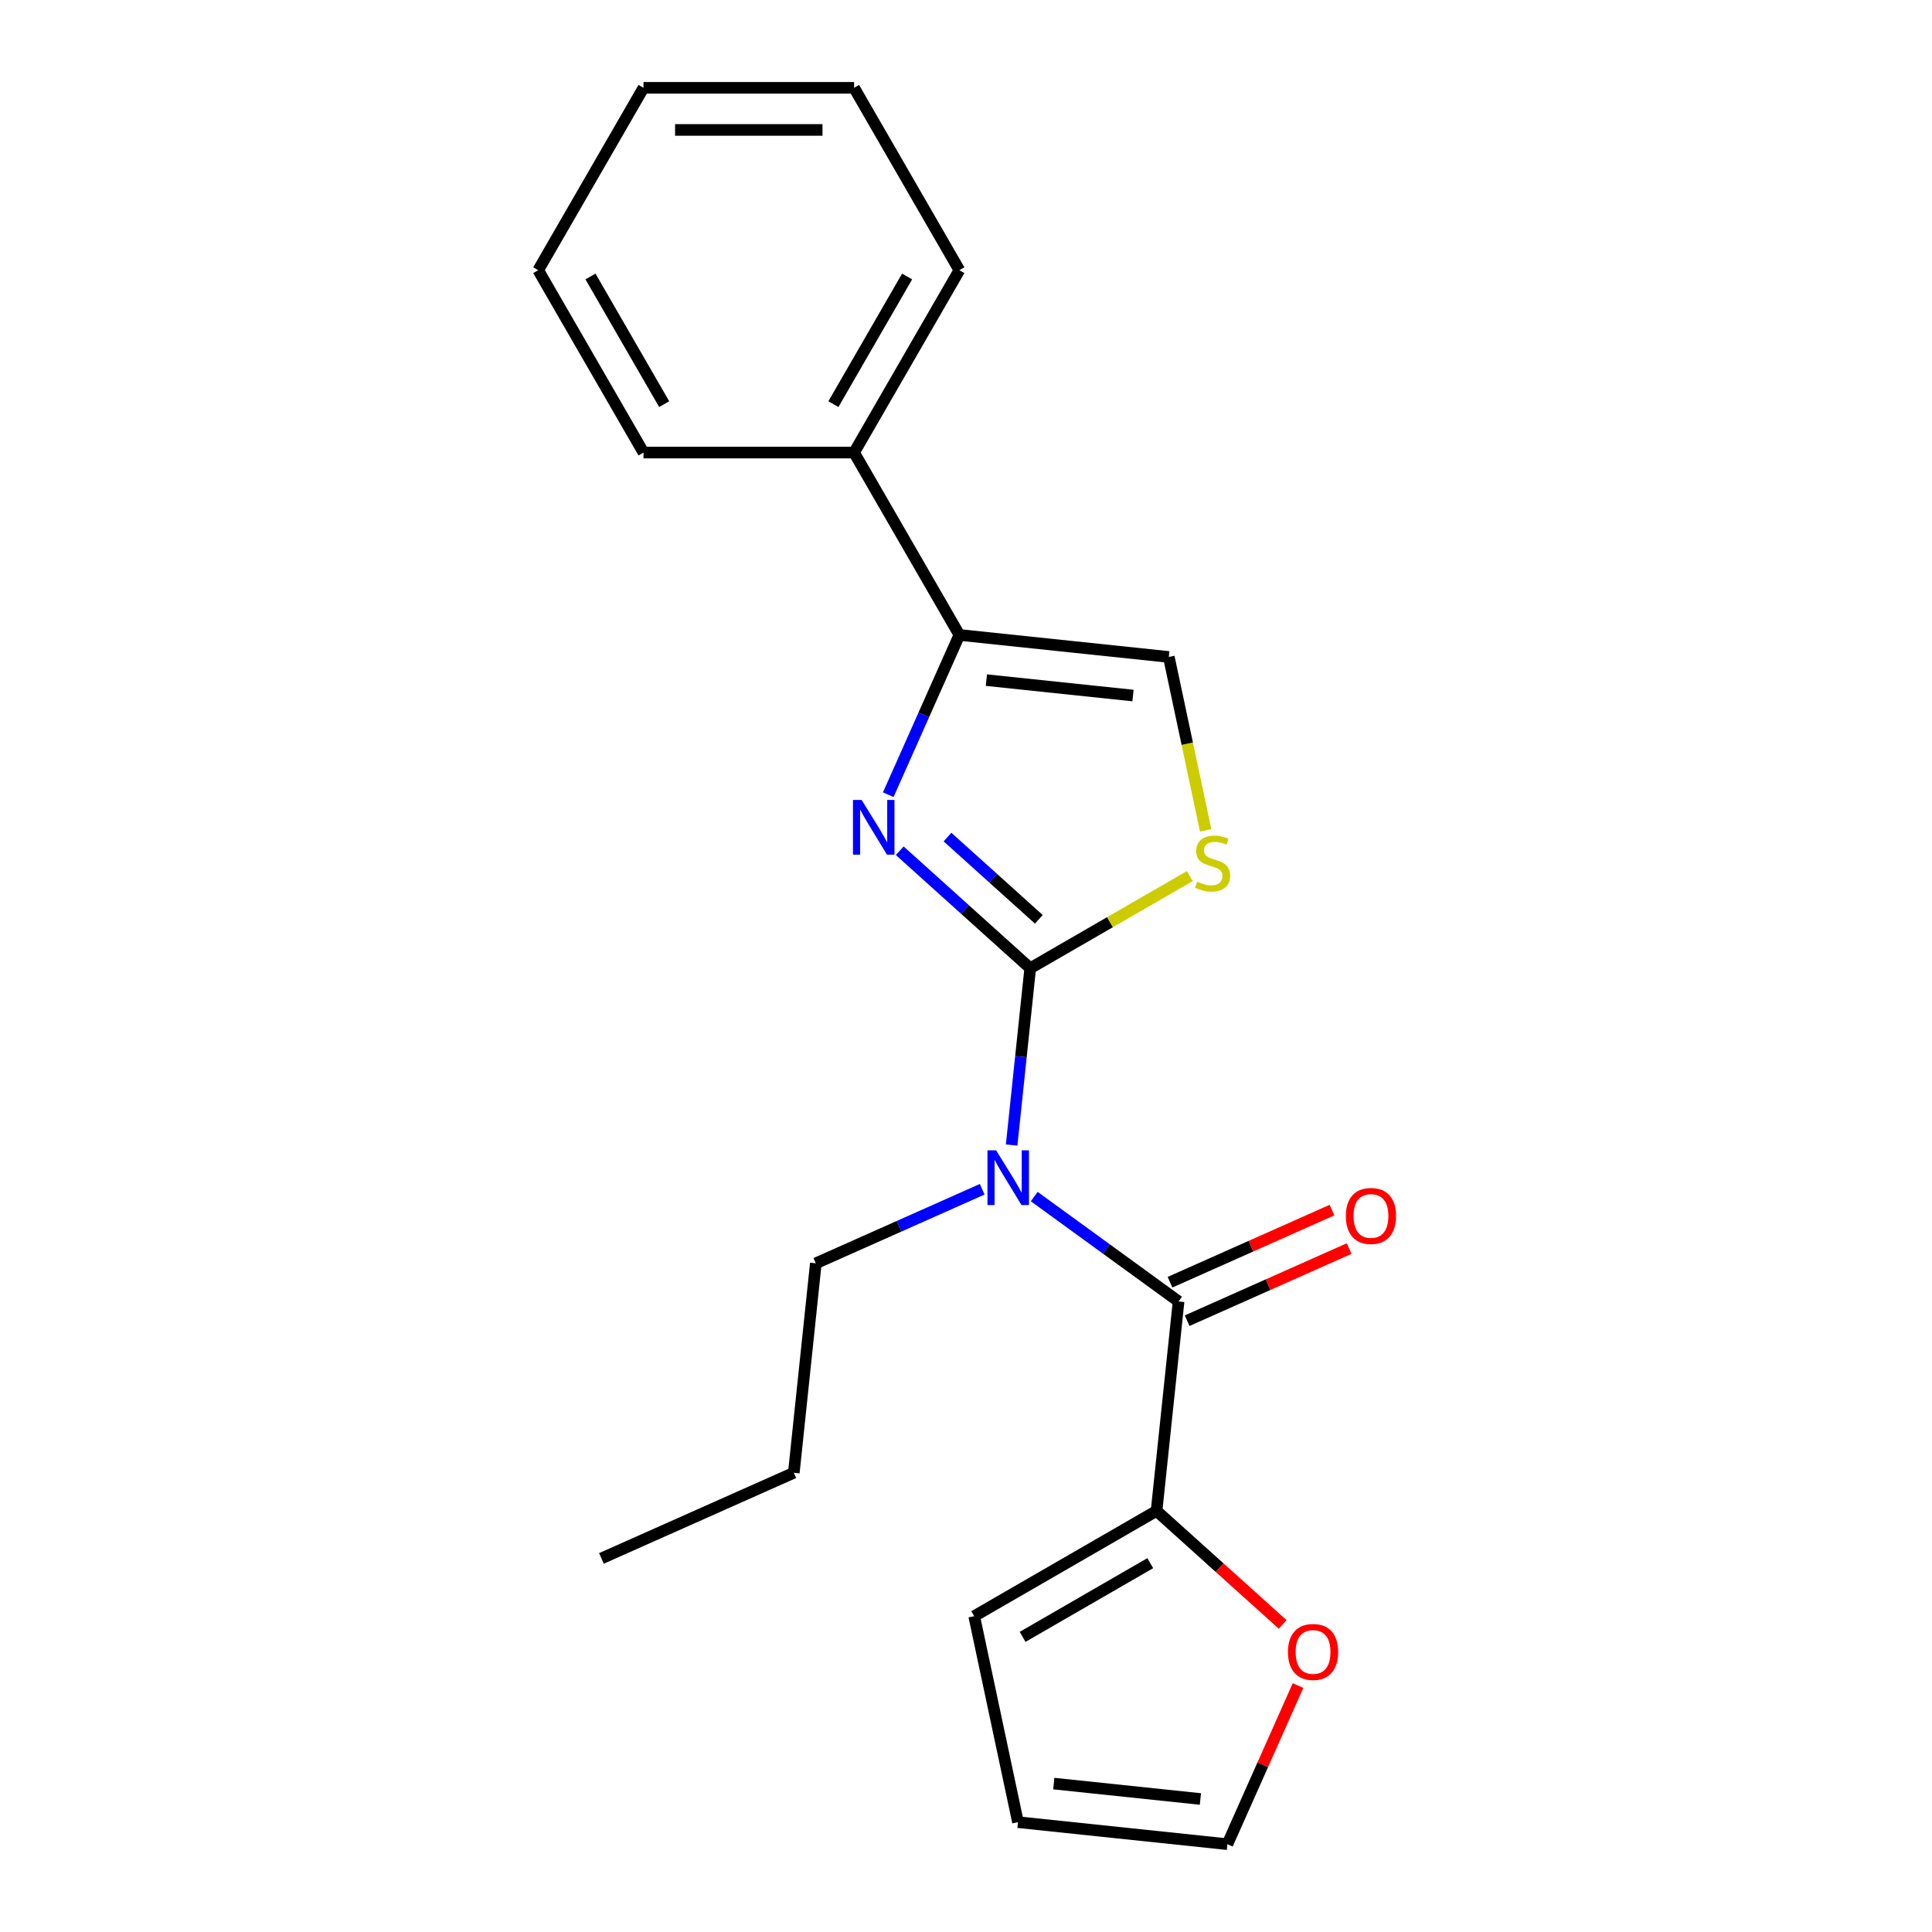 <?xml version='1.0' encoding='iso-8859-1'?>
<svg version='1.1' baseProfile='full'
              xmlns='http://www.w3.org/2000/svg'
                      xmlns:rdkit='http://www.rdkit.org/xml'
                      xmlns:xlink='http://www.w3.org/1999/xlink'
                  xml:space='preserve'
width='1000px' height='1000px' viewBox='0 0 1000 1000'>
<!-- END OF HEADER -->
<rect style='opacity:1.0;fill:#FFFFFF;stroke:none' width='1000' height='1000' x='0' y='0'> </rect>
<path class='bond-0' d='M 533.242,501.158 L 499.473,470.752' style='fill:none;fill-rule:evenodd;stroke:#000000;stroke-width:6px;stroke-linecap:butt;stroke-linejoin:miter;stroke-opacity:1' />
<path class='bond-0' d='M 499.473,470.752 L 465.704,440.346' style='fill:none;fill-rule:evenodd;stroke:#0000FF;stroke-width:6px;stroke-linecap:butt;stroke-linejoin:miter;stroke-opacity:1' />
<path class='bond-0' d='M 537.699,475.836 L 514.061,454.552' style='fill:none;fill-rule:evenodd;stroke:#000000;stroke-width:6px;stroke-linecap:butt;stroke-linejoin:miter;stroke-opacity:1' />
<path class='bond-0' d='M 514.061,454.552 L 490.422,433.268' style='fill:none;fill-rule:evenodd;stroke:#0000FF;stroke-width:6px;stroke-linecap:butt;stroke-linejoin:miter;stroke-opacity:1' />
<path class='bond-1' d='M 533.242,501.158 L 528.433,546.917' style='fill:none;fill-rule:evenodd;stroke:#000000;stroke-width:6px;stroke-linecap:butt;stroke-linejoin:miter;stroke-opacity:1' />
<path class='bond-1' d='M 528.433,546.917 L 523.623,592.676' style='fill:none;fill-rule:evenodd;stroke:#0000FF;stroke-width:6px;stroke-linecap:butt;stroke-linejoin:miter;stroke-opacity:1' />
<path class='bond-4' d='M 533.242,501.158 L 574.538,477.316' style='fill:none;fill-rule:evenodd;stroke:#000000;stroke-width:6px;stroke-linecap:butt;stroke-linejoin:miter;stroke-opacity:1' />
<path class='bond-4' d='M 574.538,477.316 L 615.834,453.473' style='fill:none;fill-rule:evenodd;stroke:#CCCC00;stroke-width:6px;stroke-linecap:butt;stroke-linejoin:miter;stroke-opacity:1' />
<path class='bond-3' d='M 459.757,411.338 L 478.165,369.992' style='fill:none;fill-rule:evenodd;stroke:#0000FF;stroke-width:6px;stroke-linecap:butt;stroke-linejoin:miter;stroke-opacity:1' />
<path class='bond-3' d='M 478.165,369.992 L 496.574,328.646' style='fill:none;fill-rule:evenodd;stroke:#000000;stroke-width:6px;stroke-linecap:butt;stroke-linejoin:miter;stroke-opacity:1' />
<path class='bond-2' d='M 535.314,619.344 L 572.673,646.487' style='fill:none;fill-rule:evenodd;stroke:#0000FF;stroke-width:6px;stroke-linecap:butt;stroke-linejoin:miter;stroke-opacity:1' />
<path class='bond-2' d='M 572.673,646.487 L 610.032,673.63' style='fill:none;fill-rule:evenodd;stroke:#000000;stroke-width:6px;stroke-linecap:butt;stroke-linejoin:miter;stroke-opacity:1' />
<path class='bond-13' d='M 508.384,615.556 L 465.328,634.726' style='fill:none;fill-rule:evenodd;stroke:#0000FF;stroke-width:6px;stroke-linecap:butt;stroke-linejoin:miter;stroke-opacity:1' />
<path class='bond-13' d='M 465.328,634.726 L 422.272,653.896' style='fill:none;fill-rule:evenodd;stroke:#000000;stroke-width:6px;stroke-linecap:butt;stroke-linejoin:miter;stroke-opacity:1' />
<path class='bond-5' d='M 610.032,673.63 L 598.638,782.033' style='fill:none;fill-rule:evenodd;stroke:#000000;stroke-width:6px;stroke-linecap:butt;stroke-linejoin:miter;stroke-opacity:1' />
<path class='bond-8' d='M 614.465,683.588 L 656.391,664.921' style='fill:none;fill-rule:evenodd;stroke:#000000;stroke-width:6px;stroke-linecap:butt;stroke-linejoin:miter;stroke-opacity:1' />
<path class='bond-8' d='M 656.391,664.921 L 698.317,646.254' style='fill:none;fill-rule:evenodd;stroke:#FF0000;stroke-width:6px;stroke-linecap:butt;stroke-linejoin:miter;stroke-opacity:1' />
<path class='bond-8' d='M 605.598,663.672 L 647.524,645.006' style='fill:none;fill-rule:evenodd;stroke:#000000;stroke-width:6px;stroke-linecap:butt;stroke-linejoin:miter;stroke-opacity:1' />
<path class='bond-8' d='M 647.524,645.006 L 689.45,626.339' style='fill:none;fill-rule:evenodd;stroke:#FF0000;stroke-width:6px;stroke-linecap:butt;stroke-linejoin:miter;stroke-opacity:1' />
<path class='bond-10' d='M 496.574,328.646 L 442.074,234.249' style='fill:none;fill-rule:evenodd;stroke:#000000;stroke-width:6px;stroke-linecap:butt;stroke-linejoin:miter;stroke-opacity:1' />
<path class='bond-21' d='M 496.574,328.646 L 604.977,340.039' style='fill:none;fill-rule:evenodd;stroke:#000000;stroke-width:6px;stroke-linecap:butt;stroke-linejoin:miter;stroke-opacity:1' />
<path class='bond-21' d='M 510.556,352.035 L 586.438,360.011' style='fill:none;fill-rule:evenodd;stroke:#000000;stroke-width:6px;stroke-linecap:butt;stroke-linejoin:miter;stroke-opacity:1' />
<path class='bond-6' d='M 624.059,429.813 L 614.518,384.926' style='fill:none;fill-rule:evenodd;stroke:#CCCC00;stroke-width:6px;stroke-linecap:butt;stroke-linejoin:miter;stroke-opacity:1' />
<path class='bond-6' d='M 614.518,384.926 L 604.977,340.039' style='fill:none;fill-rule:evenodd;stroke:#000000;stroke-width:6px;stroke-linecap:butt;stroke-linejoin:miter;stroke-opacity:1' />
<path class='bond-7' d='M 598.638,782.033 L 631.277,811.422' style='fill:none;fill-rule:evenodd;stroke:#000000;stroke-width:6px;stroke-linecap:butt;stroke-linejoin:miter;stroke-opacity:1' />
<path class='bond-7' d='M 631.277,811.422 L 663.916,840.81' style='fill:none;fill-rule:evenodd;stroke:#FF0000;stroke-width:6px;stroke-linecap:butt;stroke-linejoin:miter;stroke-opacity:1' />
<path class='bond-9' d='M 598.638,782.033 L 504.241,836.533' style='fill:none;fill-rule:evenodd;stroke:#000000;stroke-width:6px;stroke-linecap:butt;stroke-linejoin:miter;stroke-opacity:1' />
<path class='bond-9' d='M 595.379,809.088 L 529.301,847.238' style='fill:none;fill-rule:evenodd;stroke:#000000;stroke-width:6px;stroke-linecap:butt;stroke-linejoin:miter;stroke-opacity:1' />
<path class='bond-11' d='M 671.856,872.454 L 653.582,913.5' style='fill:none;fill-rule:evenodd;stroke:#FF0000;stroke-width:6px;stroke-linecap:butt;stroke-linejoin:miter;stroke-opacity:1' />
<path class='bond-11' d='M 653.582,913.5 L 635.307,954.545' style='fill:none;fill-rule:evenodd;stroke:#000000;stroke-width:6px;stroke-linecap:butt;stroke-linejoin:miter;stroke-opacity:1' />
<path class='bond-12' d='M 504.241,836.533 L 526.904,943.152' style='fill:none;fill-rule:evenodd;stroke:#000000;stroke-width:6px;stroke-linecap:butt;stroke-linejoin:miter;stroke-opacity:1' />
<path class='bond-14' d='M 442.074,234.249 L 496.574,139.852' style='fill:none;fill-rule:evenodd;stroke:#000000;stroke-width:6px;stroke-linecap:butt;stroke-linejoin:miter;stroke-opacity:1' />
<path class='bond-14' d='M 431.369,209.189 L 469.519,143.111' style='fill:none;fill-rule:evenodd;stroke:#000000;stroke-width:6px;stroke-linecap:butt;stroke-linejoin:miter;stroke-opacity:1' />
<path class='bond-15' d='M 442.074,234.249 L 333.073,234.249' style='fill:none;fill-rule:evenodd;stroke:#000000;stroke-width:6px;stroke-linecap:butt;stroke-linejoin:miter;stroke-opacity:1' />
<path class='bond-22' d='M 635.307,954.545 L 526.904,943.152' style='fill:none;fill-rule:evenodd;stroke:#000000;stroke-width:6px;stroke-linecap:butt;stroke-linejoin:miter;stroke-opacity:1' />
<path class='bond-22' d='M 621.325,931.156 L 545.443,923.18' style='fill:none;fill-rule:evenodd;stroke:#000000;stroke-width:6px;stroke-linecap:butt;stroke-linejoin:miter;stroke-opacity:1' />
<path class='bond-16' d='M 422.272,653.896 L 410.878,762.299' style='fill:none;fill-rule:evenodd;stroke:#000000;stroke-width:6px;stroke-linecap:butt;stroke-linejoin:miter;stroke-opacity:1' />
<path class='bond-18' d='M 496.574,139.852 L 442.074,45.455' style='fill:none;fill-rule:evenodd;stroke:#000000;stroke-width:6px;stroke-linecap:butt;stroke-linejoin:miter;stroke-opacity:1' />
<path class='bond-19' d='M 333.073,234.249 L 278.573,139.852' style='fill:none;fill-rule:evenodd;stroke:#000000;stroke-width:6px;stroke-linecap:butt;stroke-linejoin:miter;stroke-opacity:1' />
<path class='bond-19' d='M 343.778,209.189 L 305.628,143.111' style='fill:none;fill-rule:evenodd;stroke:#000000;stroke-width:6px;stroke-linecap:butt;stroke-linejoin:miter;stroke-opacity:1' />
<path class='bond-17' d='M 410.878,762.299 L 311.302,806.633' style='fill:none;fill-rule:evenodd;stroke:#000000;stroke-width:6px;stroke-linecap:butt;stroke-linejoin:miter;stroke-opacity:1' />
<path class='bond-23' d='M 442.074,45.455 L 333.073,45.455' style='fill:none;fill-rule:evenodd;stroke:#000000;stroke-width:6px;stroke-linecap:butt;stroke-linejoin:miter;stroke-opacity:1' />
<path class='bond-23' d='M 425.724,67.255 L 349.423,67.255' style='fill:none;fill-rule:evenodd;stroke:#000000;stroke-width:6px;stroke-linecap:butt;stroke-linejoin:miter;stroke-opacity:1' />
<path class='bond-20' d='M 278.573,139.852 L 333.073,45.455' style='fill:none;fill-rule:evenodd;stroke:#000000;stroke-width:6px;stroke-linecap:butt;stroke-linejoin:miter;stroke-opacity:1' />
<path  class='atom-1' d='M 445.979 414.063
L 455.259 429.063
Q 456.179 430.543, 457.659 433.223
Q 459.139 435.903, 459.219 436.063
L 459.219 414.063
L 462.979 414.063
L 462.979 442.383
L 459.099 442.383
L 449.139 425.983
Q 447.979 424.063, 446.739 421.863
Q 445.539 419.663, 445.179 418.983
L 445.179 442.383
L 441.499 442.383
L 441.499 414.063
L 445.979 414.063
' fill='#0000FF'/>
<path  class='atom-2' d='M 515.589 595.401
L 524.869 610.401
Q 525.789 611.881, 527.269 614.561
Q 528.749 617.241, 528.829 617.401
L 528.829 595.401
L 532.589 595.401
L 532.589 623.721
L 528.709 623.721
L 518.749 607.321
Q 517.589 605.401, 516.349 603.201
Q 515.149 601.001, 514.789 600.321
L 514.789 623.721
L 511.109 623.721
L 511.109 595.401
L 515.589 595.401
' fill='#0000FF'/>
<path  class='atom-5' d='M 619.639 456.378
Q 619.959 456.498, 621.279 457.058
Q 622.599 457.618, 624.039 457.978
Q 625.519 458.298, 626.959 458.298
Q 629.639 458.298, 631.199 457.018
Q 632.759 455.698, 632.759 453.418
Q 632.759 451.858, 631.959 450.898
Q 631.199 449.938, 629.999 449.418
Q 628.799 448.898, 626.799 448.298
Q 624.279 447.538, 622.759 446.818
Q 621.279 446.098, 620.199 444.578
Q 619.159 443.058, 619.159 440.498
Q 619.159 436.938, 621.559 434.738
Q 623.999 432.538, 628.799 432.538
Q 632.079 432.538, 635.799 434.098
L 634.879 437.178
Q 631.479 435.778, 628.919 435.778
Q 626.159 435.778, 624.639 436.938
Q 623.119 438.058, 623.159 440.018
Q 623.159 441.538, 623.919 442.458
Q 624.719 443.378, 625.839 443.898
Q 626.999 444.418, 628.919 445.018
Q 631.479 445.818, 632.999 446.618
Q 634.519 447.418, 635.599 449.058
Q 636.719 450.658, 636.719 453.418
Q 636.719 457.338, 634.079 459.458
Q 631.479 461.538, 627.119 461.538
Q 624.599 461.538, 622.679 460.978
Q 620.799 460.458, 618.559 459.538
L 619.639 456.378
' fill='#CCCC00'/>
<path  class='atom-8' d='M 666.641 855.049
Q 666.641 848.249, 670.001 844.449
Q 673.361 840.649, 679.641 840.649
Q 685.921 840.649, 689.281 844.449
Q 692.641 848.249, 692.641 855.049
Q 692.641 861.929, 689.241 865.849
Q 685.841 869.729, 679.641 869.729
Q 673.401 869.729, 670.001 865.849
Q 666.641 861.969, 666.641 855.049
M 679.641 866.529
Q 683.961 866.529, 686.281 863.649
Q 688.641 860.729, 688.641 855.049
Q 688.641 849.489, 686.281 846.689
Q 683.961 843.849, 679.641 843.849
Q 675.321 843.849, 672.961 846.649
Q 670.641 849.449, 670.641 855.049
Q 670.641 860.769, 672.961 863.649
Q 675.321 866.529, 679.641 866.529
' fill='#FF0000'/>
<path  class='atom-9' d='M 696.609 629.376
Q 696.609 622.576, 699.969 618.776
Q 703.329 614.976, 709.609 614.976
Q 715.889 614.976, 719.249 618.776
Q 722.609 622.576, 722.609 629.376
Q 722.609 636.256, 719.209 640.176
Q 715.809 644.056, 709.609 644.056
Q 703.369 644.056, 699.969 640.176
Q 696.609 636.296, 696.609 629.376
M 709.609 640.856
Q 713.929 640.856, 716.249 637.976
Q 718.609 635.056, 718.609 629.376
Q 718.609 623.816, 716.249 621.016
Q 713.929 618.176, 709.609 618.176
Q 705.289 618.176, 702.929 620.976
Q 700.609 623.776, 700.609 629.376
Q 700.609 635.096, 702.929 637.976
Q 705.289 640.856, 709.609 640.856
' fill='#FF0000'/>
</svg>
